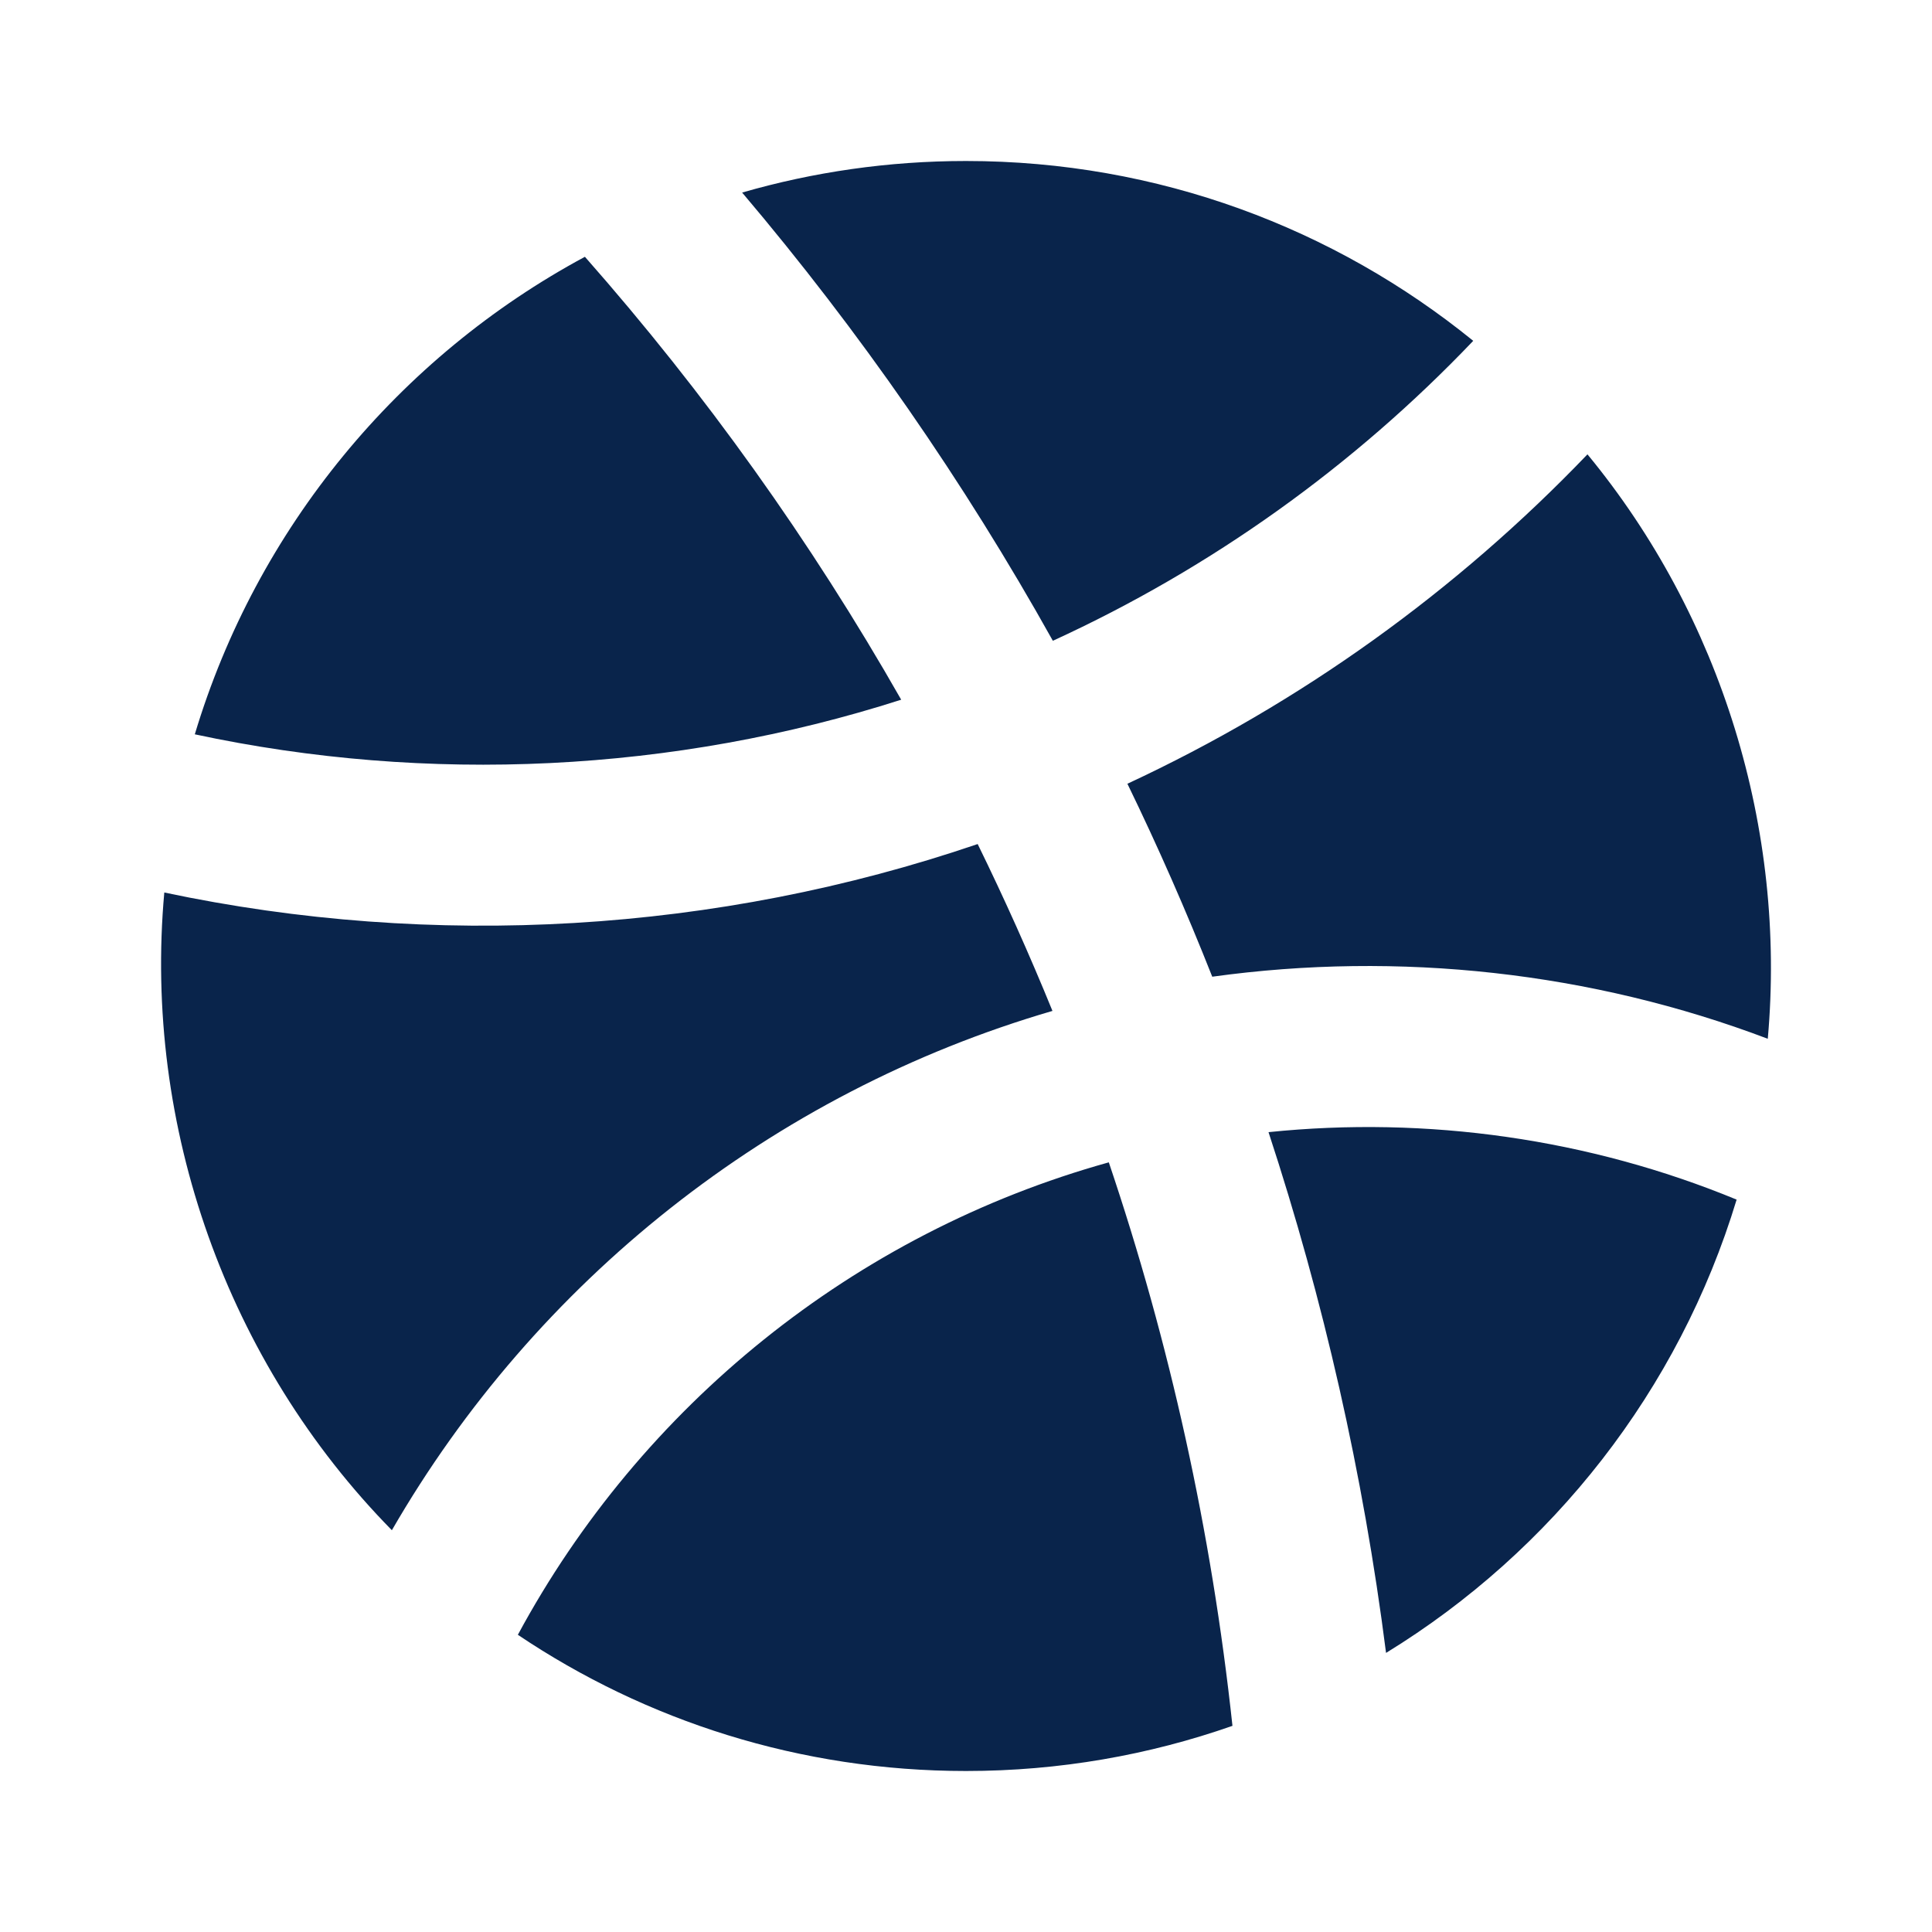 <?xml version="1.0" encoding="UTF-8"?>

<svg width="800px" height="800px" viewBox="0 0 24 24" version="1.1" xmlns="http://www.w3.org/2000/svg" xmlns:xlink="http://www.w3.org/1999/xlink">
    <title>dribbble_fill</title>
    <g id="页面-1" stroke="none" stroke-width="1" fill="none" fill-rule="evenodd">
        <g id="Logo" transform="translate(-96, -144)" fill-rule="nonzero">
            <g id="dribbble_fill" transform="translate(96, 144)">
                <path d="M24,0 L24,24 L0,24 L0,0 L24,0 Z M12.593,23.258 L12.582,23.26 L12.511,23.295 L12.492,23.299 L12.492,23.299 L12.477,23.295 L12.406,23.26 C12.396,23.256 12.387,23.259 12.382,23.265 L12.378,23.276 L12.361,23.703 L12.366,23.723 L12.377,23.736 L12.48,23.81 L12.495,23.814 L12.495,23.814 L12.507,23.81 L12.611,23.736 L12.623,23.72 L12.623,23.72 L12.627,23.703 L12.61,23.276 C12.608,23.266 12.601,23.259 12.593,23.258 L12.593,23.258 Z M12.858,23.145 L12.845,23.147 L12.66,23.24 L12.65,23.25 L12.65,23.25 L12.647,23.261 L12.665,23.691 L12.67,23.703 L12.67,23.703 L12.678,23.71 L12.879,23.803 C12.891,23.807 12.902,23.803 12.908,23.795 L12.912,23.781 L12.878,23.167 C12.875,23.155 12.867,23.147 12.858,23.145 L12.858,23.145 Z M12.143,23.147 C12.133,23.142 12.122,23.145 12.116,23.153 L12.11,23.167 L12.076,23.781 C12.075,23.793 12.083,23.802 12.093,23.805 L12.108,23.803 L12.309,23.71 L12.319,23.702 L12.319,23.702 L12.323,23.691 L12.34,23.261 L12.337,23.249 L12.337,23.249 L12.328,23.24 L12.143,23.147 Z" id="MingCute" fill-rule="nonzero">
</path>
                <path d="M13.774,14.439 C14.529,16.674 15.05,19.018 15.31,21.439 C14.274,21.802 13.16,22 12,22 C9.939,22 8.024,21.377 6.433,20.308 C7.964,17.471 10.605,15.321 13.774,14.439 Z M21.573,14.902 C20.856,17.27 19.285,19.266 17.218,20.533 C16.934,18.304 16.44,16.141 15.758,14.064 C17.727,13.861 19.741,14.146 21.573,14.902 Z M12.145,10.485 C12.477,11.163 12.787,11.854 13.074,12.558 C9.58,13.577 6.651,15.921 4.868,19.009 C2.821,16.926 1.778,13.991 2.041,11.087 C5.384,11.795 8.91,11.589 12.145,10.485 Z M19.72,5.644 C21.384,7.662 22.193,10.302 21.96,12.904 C19.771,12.074 17.377,11.812 15.059,12.133 C14.737,11.319 14.386,10.52 14.005,9.736 C16.16,8.734 18.096,7.339 19.72,5.644 Z M7.266,3.19 C8.755,4.879 10.073,6.722 11.195,8.692 C8.373,9.596 5.318,9.743 2.42,9.122 C3.188,6.563 4.954,4.434 7.266,3.19 Z M12,2 C14.388,2 16.581,2.837 18.301,4.234 C16.822,5.785 15.052,7.056 13.079,7.96 C11.972,5.977 10.677,4.113 9.219,2.392 C10.102,2.137 11.035,2 12,2 Z" id="形状" fill="#09244B">
</path>
            </g>
        </g>
    </g>
</svg>